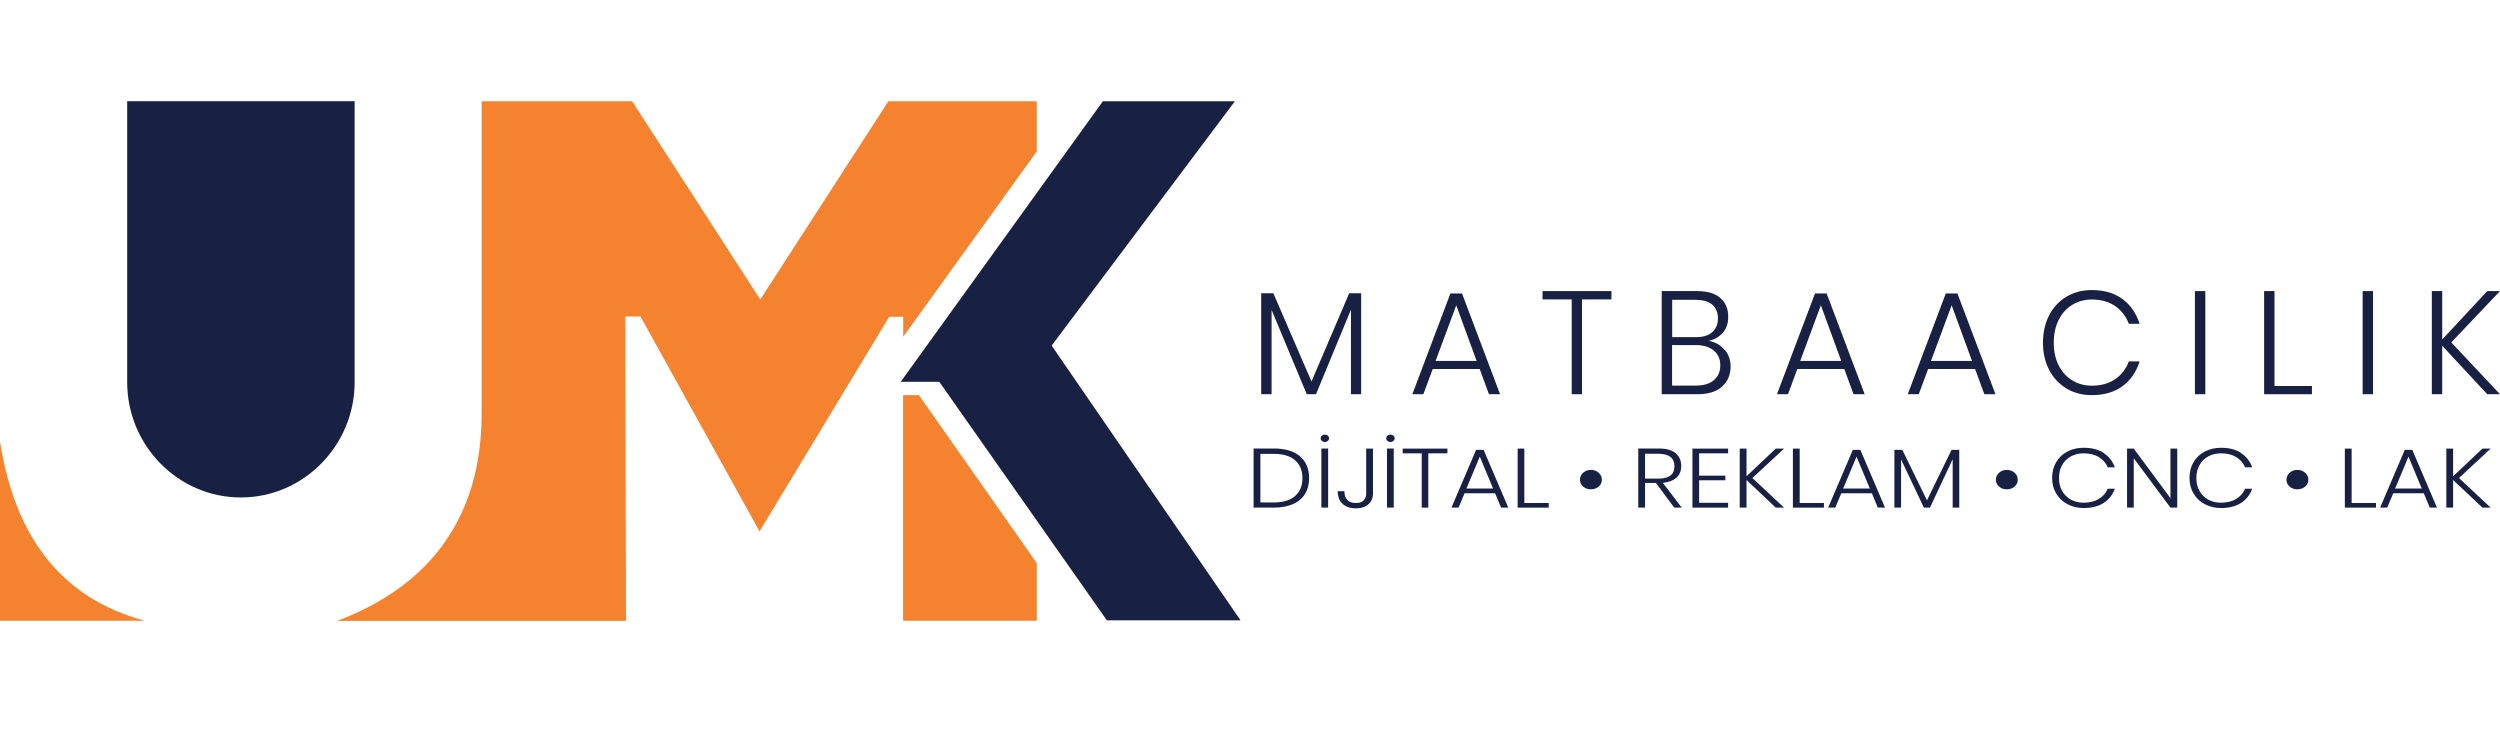 <svg xmlns="http://www.w3.org/2000/svg" id="Layer_1" viewBox="0 0 243.14 70.87"><defs><style> .st0 { fill: #f5822f; } .st0, .st1 { fill-rule: evenodd; } .st2, .st1 { fill: #182043; } </style></defs><path class="st1" d="M34.48,9.84H12.37v27.33c0,6.17,4.97,11.21,11.04,11.21h.03c6.07,0,11.05-5.05,11.05-11.21V9.84Z"></path><path class="st0" d="M0,42.96v17.41h14.06C5.85,58.15,1.43,52.08,0,42.96"></path><path class="st0" d="M87.83,32.77l13-18.04v-4.88h-14.43l-12.46,19.28-12.46-19.28h-14.64v30.41c0,9.89-4.89,16.68-14.05,20.12h28.09l-.07-29.6h1.48l11.58,20.9,12.61-20.87h1.36v1.96Z"></path><polygon class="st0" points="87.83 38.43 87.83 60.37 100.83 60.37 100.83 54.76 89.37 38.43 87.83 38.43"></polygon><polygon class="st1" points="102.28 33.61 120.1 9.85 107.26 9.85 87.6 37.13 91.35 37.13 107.65 60.33 120.65 60.33 102.28 33.61"></polygon><path class="st2" d="M126.93,48.03c-.27.43-.65.76-1.17.99-.52.23-1.14.35-1.87.35h-1.97v-5.75h1.97c1.1,0,1.95.25,2.54.76.59.51.89,1.21.89,2.11,0,.59-.13,1.11-.4,1.54M125.95,48.24c.48-.41.72-1,.72-1.74s-.24-1.32-.72-1.74c-.48-.42-1.18-.62-2.1-.62h-1.27v4.73h1.27c.92,0,1.62-.21,2.1-.62Z"></path><path class="st2" d="M128.56,42.37c.08-.07.18-.1.29-.1s.21.03.29.1c.08.07.12.15.12.26s-.04.18-.12.25c-.08.07-.17.11-.29.11s-.21-.04-.29-.11c-.08-.07-.12-.15-.12-.25,0-.1.04-.19.12-.26M129.17,49.37h-.66v-5.75h.66v5.75Z"></path><path class="st2" d="M133.53,43.63v4.36c0,.44-.15.79-.44,1.05-.29.26-.69.4-1.21.4-.56,0-1-.15-1.31-.44-.31-.29-.47-.7-.47-1.23h.65c0,.35.09.63.27.84.18.21.46.31.84.31s.62-.09.78-.27c.16-.18.23-.39.23-.66v-4.36h.66Z"></path><path class="st2" d="M134.94,42.37c.08-.07.18-.1.29-.1s.21.03.29.1c.08.07.12.15.12.26s-.04.18-.12.25c-.08.07-.17.11-.29.11s-.21-.04-.29-.11c-.08-.07-.12-.15-.12-.25,0-.1.04-.19.12-.26M135.55,49.37h-.66v-5.75h.66v5.75Z"></path><polygon class="st2" points="140.77 43.63 140.77 44.09 138.91 44.09 138.91 49.37 138.27 49.37 138.27 44.09 136.42 44.09 136.42 43.63 140.77 43.63"></polygon><path class="st2" d="M145.41,47.97h-2.97l-.59,1.4h-.69l2.4-5.62h.73l2.4,5.62h-.7l-.58-1.4ZM145.21,47.51l-1.29-3.1-1.3,3.1h2.59Z"></path><polygon class="st2" points="148.25 48.92 150.62 48.92 150.62 49.37 147.6 49.37 147.6 43.63 148.25 43.63 148.25 48.92"></polygon><path class="st2" d="M153.97,45.98c.21-.19.46-.28.75-.28s.56.09.76.28c.21.18.31.41.31.68s-.1.48-.31.66c-.21.18-.46.27-.76.27s-.55-.09-.75-.27c-.21-.18-.31-.4-.31-.66s.1-.49.31-.68"></path><path class="st2" d="M162.83,49.37l-1.78-2.4h-1.06v2.4h-.66v-5.75h2c.73,0,1.28.15,1.64.46.36.31.54.72.54,1.23,0,.48-.15.86-.46,1.14-.31.28-.75.45-1.33.51l1.84,2.41h-.74ZM159.99,46.55h1.29c1.05,0,1.57-.4,1.57-1.2s-.52-1.22-1.57-1.22h-1.29v2.42Z"></path><polygon class="st2" points="165.25 44.09 165.25 46.26 167.8 46.26 167.8 46.71 165.25 46.71 165.25 48.9 168.07 48.9 168.07 49.37 164.6 49.37 164.6 43.63 168.07 43.63 168.07 44.09 165.25 44.09"></polygon><polygon class="st2" points="170.43 46.49 173.51 49.37 172.7 49.37 169.86 46.68 169.86 49.37 169.2 49.37 169.2 43.63 169.86 43.63 169.86 46.32 172.7 43.63 173.51 43.63 170.43 46.49"></polygon><polygon class="st2" points="175.03 48.92 177.39 48.92 177.39 49.37 174.37 49.37 174.37 43.63 175.03 43.63 175.03 48.92"></polygon><path class="st2" d="M182.05,47.97h-2.97l-.59,1.4h-.69l2.4-5.62h.73l2.4,5.62h-.7l-.58-1.4ZM181.85,47.51l-1.29-3.1-1.3,3.1h2.59Z"></path><polygon class="st2" points="190.55 43.75 190.55 49.37 189.91 49.37 189.91 44.66 187.7 49.37 187.11 49.37 184.89 44.68 184.89 49.37 184.24 49.37 184.24 43.75 185.01 43.75 187.41 48.66 189.8 43.75 190.55 43.75"></polygon><path class="st2" d="M194.42,45.98c.21-.19.46-.28.75-.28s.56.09.76.28c.21.18.31.41.31.68s-.1.48-.31.66c-.21.18-.46.27-.76.27s-.55-.09-.75-.27c-.21-.18-.31-.4-.31-.66s.1-.49.31-.68"></path><path class="st2" d="M204.6,44.07c.51.33.87.8,1.08,1.38h-.69c-.17-.41-.46-.74-.86-.99-.4-.25-.9-.37-1.49-.37-.45,0-.86.1-1.22.29-.37.2-.66.48-.86.84-.21.36-.31.79-.31,1.27s.1.9.31,1.27c.21.36.5.64.86.84.37.2.77.29,1.22.29.59,0,1.09-.12,1.49-.37.4-.24.69-.57.86-.99h.69c-.21.59-.57,1.05-1.08,1.38-.51.33-1.16.5-1.94.5-.6,0-1.13-.13-1.6-.38-.47-.25-.83-.6-1.09-1.04-.26-.44-.39-.95-.39-1.51s.13-1.08.39-1.52c.26-.45.62-.79,1.09-1.04.47-.25,1-.37,1.6-.37.78,0,1.43.17,1.94.5"></path><polygon class="st2" points="211.75 49.37 211.09 49.37 207.52 44.57 207.52 49.37 206.87 49.37 206.87 43.63 207.52 43.63 211.09 48.45 211.09 43.63 211.75 43.63 211.75 49.37"></polygon><path class="st2" d="M217.96,44.07c.51.33.87.8,1.08,1.38h-.69c-.17-.41-.46-.74-.86-.99-.4-.25-.9-.37-1.49-.37-.45,0-.86.1-1.22.29-.37.2-.65.48-.86.84-.21.36-.31.79-.31,1.27s.1.9.31,1.27c.21.36.5.64.86.84.37.2.77.29,1.22.29.59,0,1.09-.12,1.49-.37.4-.24.69-.57.86-.99h.69c-.21.59-.57,1.05-1.08,1.38-.51.33-1.16.5-1.94.5-.6,0-1.13-.13-1.6-.38-.47-.25-.83-.6-1.09-1.04-.26-.44-.39-.95-.39-1.51s.13-1.08.39-1.52c.26-.45.62-.79,1.09-1.04.47-.25,1-.37,1.6-.37.78,0,1.43.17,1.94.5"></path><path class="st2" d="M222.68,45.98c.21-.19.46-.28.75-.28s.56.09.76.28c.21.18.31.41.31.68s-.1.48-.31.66c-.21.18-.46.27-.76.27s-.55-.09-.75-.27c-.21-.18-.31-.4-.31-.66s.1-.49.31-.68"></path><polygon class="st2" points="228.71 48.92 231.08 48.92 231.08 49.37 228.05 49.37 228.05 43.63 228.71 43.63 228.71 48.92"></polygon><path class="st2" d="M235.73,47.97h-2.97l-.59,1.4h-.69l2.4-5.62h.73l2.4,5.62h-.7l-.58-1.4ZM235.53,47.51l-1.29-3.1-1.3,3.1h2.59Z"></path><polygon class="st2" points="239.15 46.49 242.23 49.37 241.43 49.37 238.58 46.68 238.58 49.37 237.92 49.37 237.92 43.63 238.58 43.63 238.58 46.32 241.43 43.63 242.23 43.63 239.15 46.49"></polygon><polygon class="st2" points="132.38 28.52 132.38 38.34 131.39 38.34 131.39 30.11 127.99 38.34 127.09 38.34 123.67 30.14 123.67 38.34 122.66 38.34 122.66 28.52 123.84 28.52 127.55 37.1 131.22 28.52 132.38 28.52"></polygon><path class="st2" d="M143.91,35.89h-4.57l-.91,2.45h-1.07l3.7-9.8h1.13l3.7,9.8h-1.08l-.9-2.45ZM143.61,35.1l-1.98-5.41-2.01,5.41h3.98Z"></path><polygon class="st2" points="156.72 28.31 156.72 29.12 153.86 29.12 153.86 38.34 152.86 38.34 152.86 29.12 150.02 29.12 150.02 28.31 156.72 28.31"></polygon><path class="st2" d="M167.73,34.01c.39.45.58,1,.58,1.62,0,.81-.27,1.46-.82,1.96-.55.5-1.35.75-2.39.75h-3.49v-10.03h3.44c1.01,0,1.76.23,2.27.68.51.45.76,1.06.76,1.81,0,.66-.18,1.18-.53,1.57-.35.39-.8.65-1.35.78.63.12,1.13.41,1.52.87M162.62,32.79h2.31c.7,0,1.24-.16,1.6-.49.37-.33.55-.78.55-1.34s-.18-1-.54-1.32c-.36-.32-.91-.48-1.66-.48h-2.25v3.64ZM166.68,36.97c.42-.35.63-.83.63-1.44s-.21-1.09-.64-1.44c-.43-.36-1.02-.53-1.77-.53h-2.28v3.94h2.31c.75,0,1.33-.17,1.75-.52Z"></path><path class="st2" d="M179.37,35.89h-4.57l-.91,2.45h-1.07l3.7-9.8h1.13l3.7,9.8h-1.08l-.9-2.45ZM179.07,35.1l-1.98-5.41-2.01,5.41h3.98Z"></path><path class="st2" d="M192.09,35.89h-4.57l-.91,2.45h-1.07l3.7-9.8h1.13l3.7,9.8h-1.08l-.9-2.45ZM191.79,35.1l-1.98-5.41-2.01,5.41h3.98Z"></path><path class="st2" d="M206.42,29.08c.79.58,1.34,1.39,1.67,2.41h-1.05c-.27-.72-.71-1.29-1.32-1.72-.62-.43-1.38-.64-2.29-.64-.69,0-1.32.17-1.88.51-.56.34-1.01.83-1.33,1.47-.32.64-.48,1.38-.48,2.22s.16,1.58.48,2.21c.32.63.77,1.12,1.33,1.46.56.34,1.19.51,1.88.51.91,0,1.67-.21,2.29-.64.62-.43,1.06-1,1.32-1.72h1.05c-.32,1.02-.88,1.83-1.67,2.41-.79.58-1.78.87-2.99.87-.92,0-1.74-.22-2.46-.65-.72-.44-1.28-1.04-1.68-1.81-.4-.77-.6-1.65-.6-2.64s.2-1.88.6-2.66c.4-.78.96-1.38,1.68-1.81.72-.43,1.54-.65,2.46-.65,1.2,0,2.2.29,2.99.87"></path><rect class="st2" x="213.47" y="28.31" width="1.01" height="10.03"></rect><polygon class="st2" points="221.21 37.54 224.85 37.54 224.85 38.34 220.2 38.34 220.2 28.31 221.21 28.31 221.21 37.54"></polygon><rect class="st2" x="229.78" y="28.31" width="1.01" height="10.03"></rect><polygon class="st2" points="238.4 33.3 243.14 38.34 241.9 38.34 237.52 33.63 237.52 38.34 236.51 38.34 236.51 28.31 237.52 28.31 237.52 33.02 241.9 28.31 243.14 28.31 238.4 33.3"></polygon></svg>